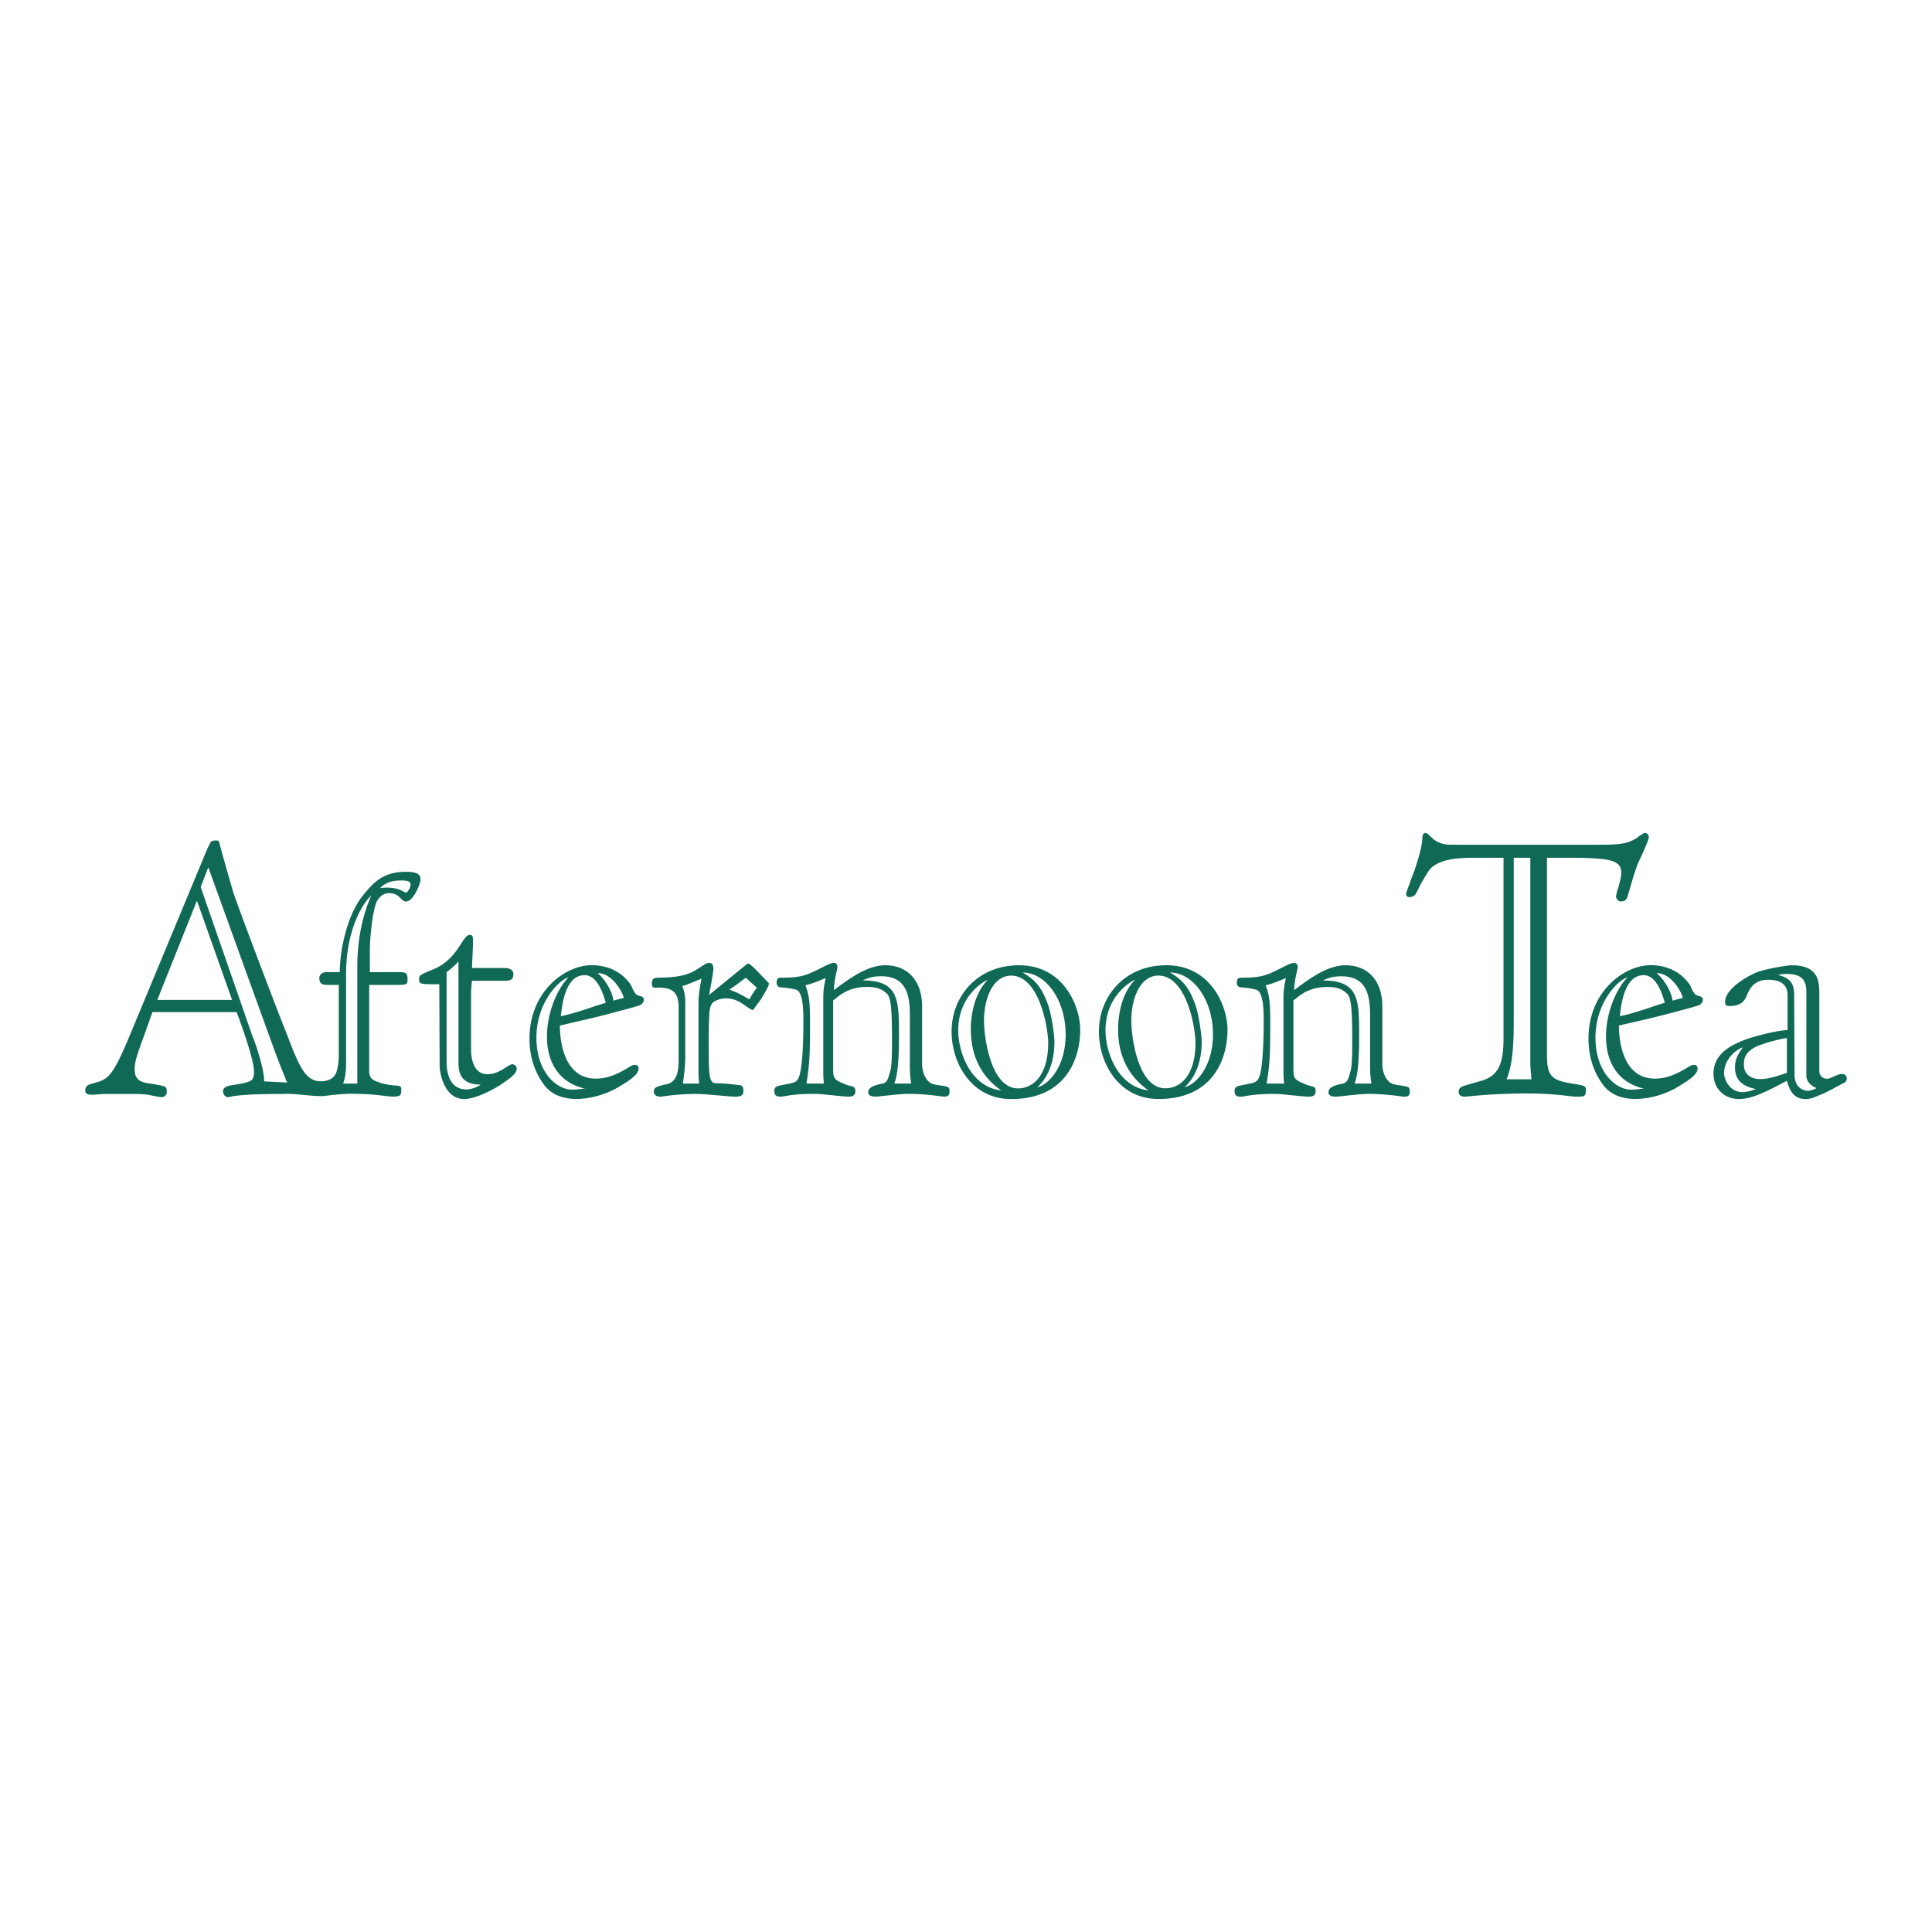 <?xml version="1.0" encoding="UTF-8"?> <svg xmlns="http://www.w3.org/2000/svg" width="2500" height="2500" viewBox="0 0 192.756 192.756"><g fill-rule="evenodd" clip-rule="evenodd"><path fill="#fff" d="M0 0h192.756v192.756H0V0z"></path><path d="M50.326 96.582c.398 0 .892.104.892.618 0 .653-.394.653-1.187.653h-2.936c-.067.483-.098.961-.098 1.443v5.44c0 .722.196 2.439 1.616 2.439 1.284 0 2.077-.996 2.505-.996.166 0 .432.172.432.41 0 .482-.432.83-1.42 1.516-.627.446-2.607 1.547-3.825 1.547-1.981 0-2.442-2.616-2.442-3.301l-.034-8.151c-2.014 0-2.014 0-2.014-.555 0-.307.036-.374 1.387-.924 2.538-1.033 2.903-3.441 3.66-3.441.233 0 .331.031.331.69 0 .514-.098 2.201-.098 2.61h3.231v.002zm-4.585-.648a9.05 9.05 0 0 1-1.184 1.06v8.912c0 .617.066 2.787 1.979 2.787.528 0 1.252-.312 1.415-.482-2.174 0-2.21-1.479-2.21-2.273V95.934zM59.027 96.297c2.801 0 3.956 1.962 4.024 2.2.066.208.296.582.396.686.298.28.789.104.789.587 0 .171-.096.274-.261.451-.1.104-1.252.41-3.103.894-1.649.447-3.363.82-5.012 1.205 0 1.547.396 5.294 3.595 5.294 1.979 0 3.43-1.376 3.825-1.376.33 0 .432.141.432.379 0 .686-1.254 1.376-1.981 1.828-.893.55-2.541 1.198-4.253 1.198-1.022 0-2.342-.275-3.168-1.375-.858-1.132-1.482-2.652-1.482-4.646-.001-4.709 3.559-7.325 6.199-7.325zm-3.068 5.088c1.518-.306 2.999-.895 4.485-1.341-.133-.379-.693-2.75-2.11-2.75-1.616 0-2.18 2.029-2.375 4.091zm.759-3.884c-1.188.415-3.201 2.751-3.201 6.022 0 3.399 1.98 5.19 3.563 5.19.591 0 1.021-.104 1.287-.104-2.242-.482-3.795-2.231-3.795-5.19 0-2.408 1.025-4.75 2.146-5.918zm5.509 2.066c0-.312-1.023-2.481-2.605-2.481.759.623 1.482 1.858 1.582 2.751.329-.104.792-.203 1.023-.27zM67.708 100.329c-.066-1.375-.658-1.857-2.276-1.785-.263.036-.395-.104-.395-.379 0-.312.029-.586.526-.617.86-.037 2.672.031 3.959-.825.494-.312.922-.654 1.221-.654.395 0 .428.312.428.618 0 .343-.331 2.097-.428 2.58l3.792-3.094.098-.037c.199 0 .563.374 2.082 1.962 0 .271-.265.717-.726 1.479-.233.379-.595.789-.826 1.17h-.166s-.196-.11-.395-.246c-.792-.545-1.288-.893-2.21-.893-.497 0-1.155.238-1.353.519-.232.343-.263.76-.296 1.616-.034.929-.034 1.853-.034 2.684 0 2.994.067 3.643.725 3.643.759 0 2.242.172 2.441.208.296.067.296.415.296.587 0 .41-.23.55-.824.55-.494 0-3.066-.275-3.825-.275-2.08 0-3.366.275-3.663.275-.364 0-.627-.208-.627-.482 0-.446.263-.514 1.089-.722 1.287-.141 1.386-1.479 1.386-2.444v-5.438h.001zm.66 5.265c0 .79-.132 1.724-.229 2.513h1.616a8.863 8.863 0 0 1-.066-.96v-7.092c0-.96.262-2.201.296-2.408-.265.104-1.417.587-1.649.654-.033.036-.233.036-.262.067.195.55.329 1.038.295 1.961v5.265h-.001zm4.386-6.878c1.022.415 1.121.478 2.014.996.129-.275.494-.861.757-1.168-.197-.14-.956-.86-1.121-.996-.365.275-1.418 1.095-1.65 1.168zM91.998 106.107c0 .722.23 1.443.725 1.858.331.271.792.271 1.387.374.528.108.627.108.627.586 0 .379-.167.483-.528.483-.363 0-1.716-.275-3.63-.275-.86 0-2.871.275-3.199.275-.365 0-.76-.068-.76-.447 0-.445.562-.689 1.453-.855.527-.109.594-.763.757-1.277.166-.482.166-2.346.166-2.818 0-3.338-.1-4.512-.527-4.891-.396-.342-.793-.654-1.946-.654-2.045 0-2.902 1.002-3.399 1.35v6.604c0 1.205.036 1.272 1.191 1.755.395.166.723.196.789.238.232.135.232.244.232.483 0 .445-.364.514-.693.514-.593 0-2.671-.275-3.265-.275-2.64 0-2.938.275-3.53.275-.428 0-.593-.177-.593-.55 0-.275.063-.447.527-.551l1.188-.239c.462-.104.657-.311.79-.757.231-.759.395-2.481.395-5.507 0-.789 0-2.852-.723-3.063-.496-.136-1.092-.198-1.52-.234-.263 0-.426-.177-.426-.451 0-.343.097-.514.395-.514 2.044 0 2.539-.208 4.091-.996.624-.307.92-.482 1.254-.482.133 0 .326.103.326.414 0 .265-.295 1.064-.359 2.3 1.582-1.168 3.331-2.476 5.143-2.476 2.044 0 3.662 1.338 3.662 4.131v5.672zm-9.795 1.999a10.098 10.098 0 0 1-.064-1.002v-7.533c0-1.027.163-1.515.229-1.992-.594.27-1.387.581-2.014.717.365.934.462 1.691.462 3.582 0 2.684 0 4.157-.359 6.229h1.746v-.001zm8.708 0c-.166-1.039-.133-1.76-.133-2.445v-4.199c0-1.719-.099-4.06-2.836-4.06-.792 0-1.188.104-1.878.415 3.593 0 3.627 1.89 3.627 5.467 0 1.962-.066 3.783-.462 4.822h1.682zM107.773 102.739c0 2.752-1.318 6.914-6.895 6.914-3.957 0-5.938-3.576-5.938-6.743 0-3.474 2.543-6.604 6.733-6.604 4.448.001 6.1 4.096 6.1 6.433zm-3.197 1.345c0-1.651-.924-6.744-3.697-6.744-1.746 0-2.705 2.134-2.705 4.538 0 1.479.631 6.711 3.4 6.711 1.58 0 3.002-1.412 3.002-4.505zm-4.685 4.707c-2.672-1.857-3.033-4.505-3.033-6.119 0-1.479.396-3.645 1.712-4.922-.328.104-2.967 1.547-2.967 5.057.001 2.206 1.255 5.647 4.288 5.984zm2.144-11.762c1.154.69 1.846 1.339 2.508 3.16.43 1.211.658 3.271.658 3.718 0 2.517-.959 3.893-1.713 4.578 1.25-.312 2.832-2.206 2.832-5.264 0-3.575-2.078-6.192-4.285-6.192zM122.469 102.734c0 2.751-1.32 6.913-6.895 6.913-3.957 0-5.936-3.576-5.936-6.737 0-3.478 2.541-6.607 6.727-6.607 4.455 0 6.104 4.089 6.104 6.431zm-3.196 1.339c0-1.646-.928-6.738-3.699-6.738-1.748 0-2.703 2.133-2.703 4.543 0 1.479.627 6.7 3.398 6.7 1.583 0 3.004-1.406 3.004-4.505zm-4.689 4.713c-2.672-1.858-3.031-4.505-3.031-6.119 0-1.479.393-3.65 1.715-4.922-.332.104-2.971 1.547-2.971 5.057 0 2.206 1.256 5.642 4.287 5.984zm2.145-11.763c1.156.69 1.85 1.34 2.51 3.161.428 1.205.656 3.271.656 3.718 0 2.517-.955 3.887-1.715 4.572 1.254-.307 2.838-2.2 2.838-5.258 0-3.582-2.079-6.193-4.289-6.193zM137.914 106.107c0 .728.232 1.448.725 1.858.332.275.793.275 1.387.379.529.109.629.109.629.587 0 .379-.168.482-.529.482-.359 0-1.719-.275-3.629-.275-.857 0-2.873.275-3.201.275-.361 0-.756-.067-.756-.452 0-.445.561-.685 1.449-.855.529-.104.596-.758.76-1.271.164-.482.164-2.341.164-2.824 0-3.333-.096-4.501-.527-4.88-.396-.348-.791-.659-1.945-.659-2.045 0-2.902 1.002-3.396 1.344v6.608c0 1.2.033 1.272 1.186 1.75.398.171.727.207.795.244.23.135.23.238.23.478 0 .451-.363.519-.695.519-.594 0-2.67-.275-3.262-.275-2.645 0-2.938.275-3.531.275-.428 0-.594-.172-.594-.55 0-.275.066-.446.525-.551l1.191-.244c.457-.104.656-.306.791-.752.23-.758.398-2.48.398-5.508 0-.788 0-2.855-.732-3.062-.492-.135-1.086-.203-1.514-.239-.266 0-.434-.171-.434-.446 0-.342.105-.514.398-.514 2.047 0 2.539-.208 4.092-1.001.627-.307.926-.479 1.254-.479.131 0 .33.104.33.41 0 .275-.299 1.069-.361 2.305 1.578-1.168 3.328-2.477 5.139-2.477 2.049 0 3.664 1.34 3.664 4.127v5.673h-.001zm-9.795 1.999a9.47 9.47 0 0 1-.068-1.002v-7.527c0-1.033.168-1.516.23-1.998-.59.274-1.383.586-2.01.722.363.929.463 1.687.463 3.577 0 2.688 0 4.162-.363 6.229h1.748v-.001zm8.707 0c-.164-1.033-.131-1.754-.131-2.445v-4.193c0-1.725-.1-4.06-2.838-4.06-.787 0-1.186.103-1.879.415 3.594 0 3.625 1.889 3.625 5.467 0 1.962-.064 3.783-.459 4.816h1.682zM164.684 96.297c2.809 0 3.959 1.962 4.027 2.2.066.208.295.582.395.686.299.28.791.104.791.587 0 .171-.1.274-.264.451-.1.104-1.252.41-3.102.894-1.648.447-3.363.82-5.012 1.205 0 1.547.395 5.294 3.596 5.294 1.979 0 3.432-1.376 3.822-1.376.332 0 .432.141.432.379 0 .686-1.254 1.376-1.982 1.828-.887.55-2.537 1.198-4.25 1.198-1.023 0-2.346-.275-3.172-1.375-.855-1.132-1.482-2.652-1.482-4.646-.001-4.709 3.564-7.325 6.201-7.325zm-3.069 5.088c1.521-.306 3.006-.895 4.488-1.341-.133-.379-.693-2.75-2.111-2.75-1.611 0-2.18 2.029-2.377 4.091zm.766-3.884c-1.193.415-3.201 2.751-3.201 6.022 0 3.399 1.979 5.19 3.559 5.19.592 0 1.021-.104 1.287-.104-2.242-.482-3.793-2.231-3.793-5.19-.001-2.408 1.021-4.75 2.148-5.918zm5.504 2.066c0-.312-1.02-2.481-2.607-2.481.758.623 1.488 1.858 1.588 2.751.327-.104.784-.203 1.019-.27zM178.346 99.297c0-1.375-1.156-1.547-1.947-1.547-1.385 0-1.783.893-1.977 1.24-.199.343-.297 1.376-1.812 1.376-.299 0-.498 0-.498-.41 0-1.142 1.752-2.341 3.102-2.927.824-.343 3.066-.723 3.523-.723 2.777 0 2.777 1.651 2.777 3.062v7.466c0 .342.162.789.822.789.166 0 .658-.239.826-.307.164-.073.426-.171.592-.171.262 0 .498.171.498.409 0 .141-.037.379-.266.483-.365.171-1.949 1.063-2.311 1.167-.43.141-.824.447-1.516.447-1.289 0-1.617-.961-1.881-1.822-2.076 1.101-3.496 1.822-4.783 1.822-1.186 0-2.539-.758-2.539-2.58 0-1.791 1.582-2.684 2.506-3.062.959-.514 3.926-1.235 4.883-1.235v-3.477h.001zm-.067 4.272c-.299 0-2.539.515-3.33.997-.957.581-.957 1.235-.957 1.682 0 .898.658 1.411 1.615 1.411.924 0 1.945-.379 2.672-.622v-3.468zm1.942-4.615c0-1.271-.559-1.785-2.006-1.785-.264 0-.562.031-.826.104 1.285.307 1.617.929 1.617 1.994l.035 7.91c0 1.376.92 1.65 1.348 1.65.199 0 .697-.135.83-.274-.498-.208-.998-.618-.998-1.235v-8.364zm-6.33 10.008c.035 0 .297-.03.666-.098.158-.037.492-.172.656-.208-1.061-.202-2.111-.69-2.111-2.134 0-.861.295-1.344.789-2.028-.395.104-1.879.965-1.879 2.61 0 .379.398 1.858 1.879 1.858z" fill="#106955"></path><path d="M162.812 87.972a96 96 0 0 1-.453 1.531c-.111.316-.303.431-.639.431-.34 0-.49-.354-.49-.514 0-.031.037-.15.074-.348.039-.203.115-.395.191-.633.113-.467.262-.981.262-1.334 0-.55-.189-.862-.643-1.095-.521-.28-1.879-.431-4.365-.431h-2.408v19.787c0 2.164.674 2.434 2.557 2.75.678.115 1.021.156 1.168.275.15.078.15.155.15.275v.197c0 .55-.225.55-.939.55-.717 0-1.959-.316-4.857-.316-3.844 0-5.879.316-6.252.316-.379 0-.639-.119-.639-.514 0-.354.34-.509.598-.587l1.771-.514c1.693-.509 2.109-1.884 2.109-4.204V85.579h-3.014c-1.543 0-3.574.119-4.441 1.292-.229.353-.49.784-.715 1.178-.225.431-.416.82-.568 1.101-.109.239-.41.353-.678.353-.223 0-.299-.161-.299-.353 0-.078.115-.353.266-.784.148-.395.334-.945.559-1.495.381-1.173.795-2.476.795-3.337 0-.197.113-.431.303-.431.072 0 .148.036.262.114.113.12.227.239.375.353.266.28.678.55 1.359.669.225.042.672.042 1.578.042h13.182c2.297 0 3.352 0 4.371-.711.148-.114.303-.233.451-.312.113-.078.225-.155.34-.155.111 0 .373.114.373.431 0 .233-.6 1.572-.861 2.123-.342.664-.608 1.568-.833 2.315zm-10.132-2.393h-1.654v16.096c0 2.041-.037 4.433-.717 6.006h2.484c-.035-.504-.113-1.132-.113-1.604V85.579zM35.648 108.106V96.578c0-1.132.034-4.127 1.387-7.221-.693.586-2.508 3.197-2.508 7.843v8.939c0 .658-.068 1.375-.296 1.967h1.417zm4.388-20.259c-.428 0-1.384 0-2.111.753 1.878-.203 2.342.447 2.571.447.166 0 .464-.447.464-.825 0-.375-.662-.375-.924-.375zM20.78 86.529l-.754 1.962c0 .031.073.191.073.233l5.085 14.644c.188.472.489 1.266.715 2.123.263.866.452 1.728.452 2.397l2.298.118c-1.055-2.516-1.81-4.753-2.637-6.99L20.78 86.529zm-5.085 13.23h7.458l-3.504-9.898-3.954 9.898zm19.755 9.375c-.958-.047-2.033.083-3.147.218-1.311.047-2.763-.279-4.103-.207-4.972 0-5.124.316-5.461.316-.224 0-.489-.239-.489-.592 0-.509.754-.587 1.093-.628 1.807-.316 1.994-.353 1.994-1.375 0-1.137-1.277-4.713-1.731-5.887h-8.398l-.978 2.746c-.643 1.729-.793 2.314-.793 2.984 0 1.101.716 1.256 1.355 1.375.265.042.601.078.941.156.303.041.568.119.678.155.227.12.227.317.227.509 0 .281-.036.316-.263.514-.038 0-.226.042-.301.042-.151 0-.528-.083-1.318-.239a11.784 11.784 0 0 0-1.394-.077h-2.561c-.866 0-1.244.077-1.544.077s-.751 0-.751-.395c0-.274.073-.431.262-.545.112-.077.224-.119.377-.155.188-.042.377-.12.562-.161 1.283-.353 1.772-1.1 3.541-5.382l7.08-17.041c.416-1.023.566-1.298.678-1.495.115-.156.301-.192.528-.192.301 0 .301.078.339.192.076.358 1.204 4.36 1.433 5.071.231.752 3.565 9.68 5.412 14.322 1.127 2.983 1.665 3.872 2.497 4.276.568.28 1.685.239 2.159-.384.289-.374.382-1.162.426-1.78l.002-.649v-6.639h-1.021c-.495 0-.922 0-.922-.686 0-.379.361-.586.657-.586H33.9c0-2.098.69-5.575 2.242-7.568 1.055-1.312 2.011-2.444 4.353-2.444 1.454 0 1.454.451 1.454.83s-.727 2.133-1.42 2.133c-.298 0-.428-.208-.66-.416-.196-.207-.495-.415-1.089-.415-.724 0-1.121.69-1.218.892-.497 1.277-.662 4.096-.662 4.646v2.341h2.573c1.055 0 1.187 0 1.187.757 0 .478-.066.515-1.187.515h-2.638v8.637c0 .753.462.894.923 1.064.922.343 1.681.307 2.011.374.265.03.265.177.265.446 0 .555-.166.623-.86.623-.559.002-1.775-.273-3.724-.273z" fill="#106955"></path></g></svg> 